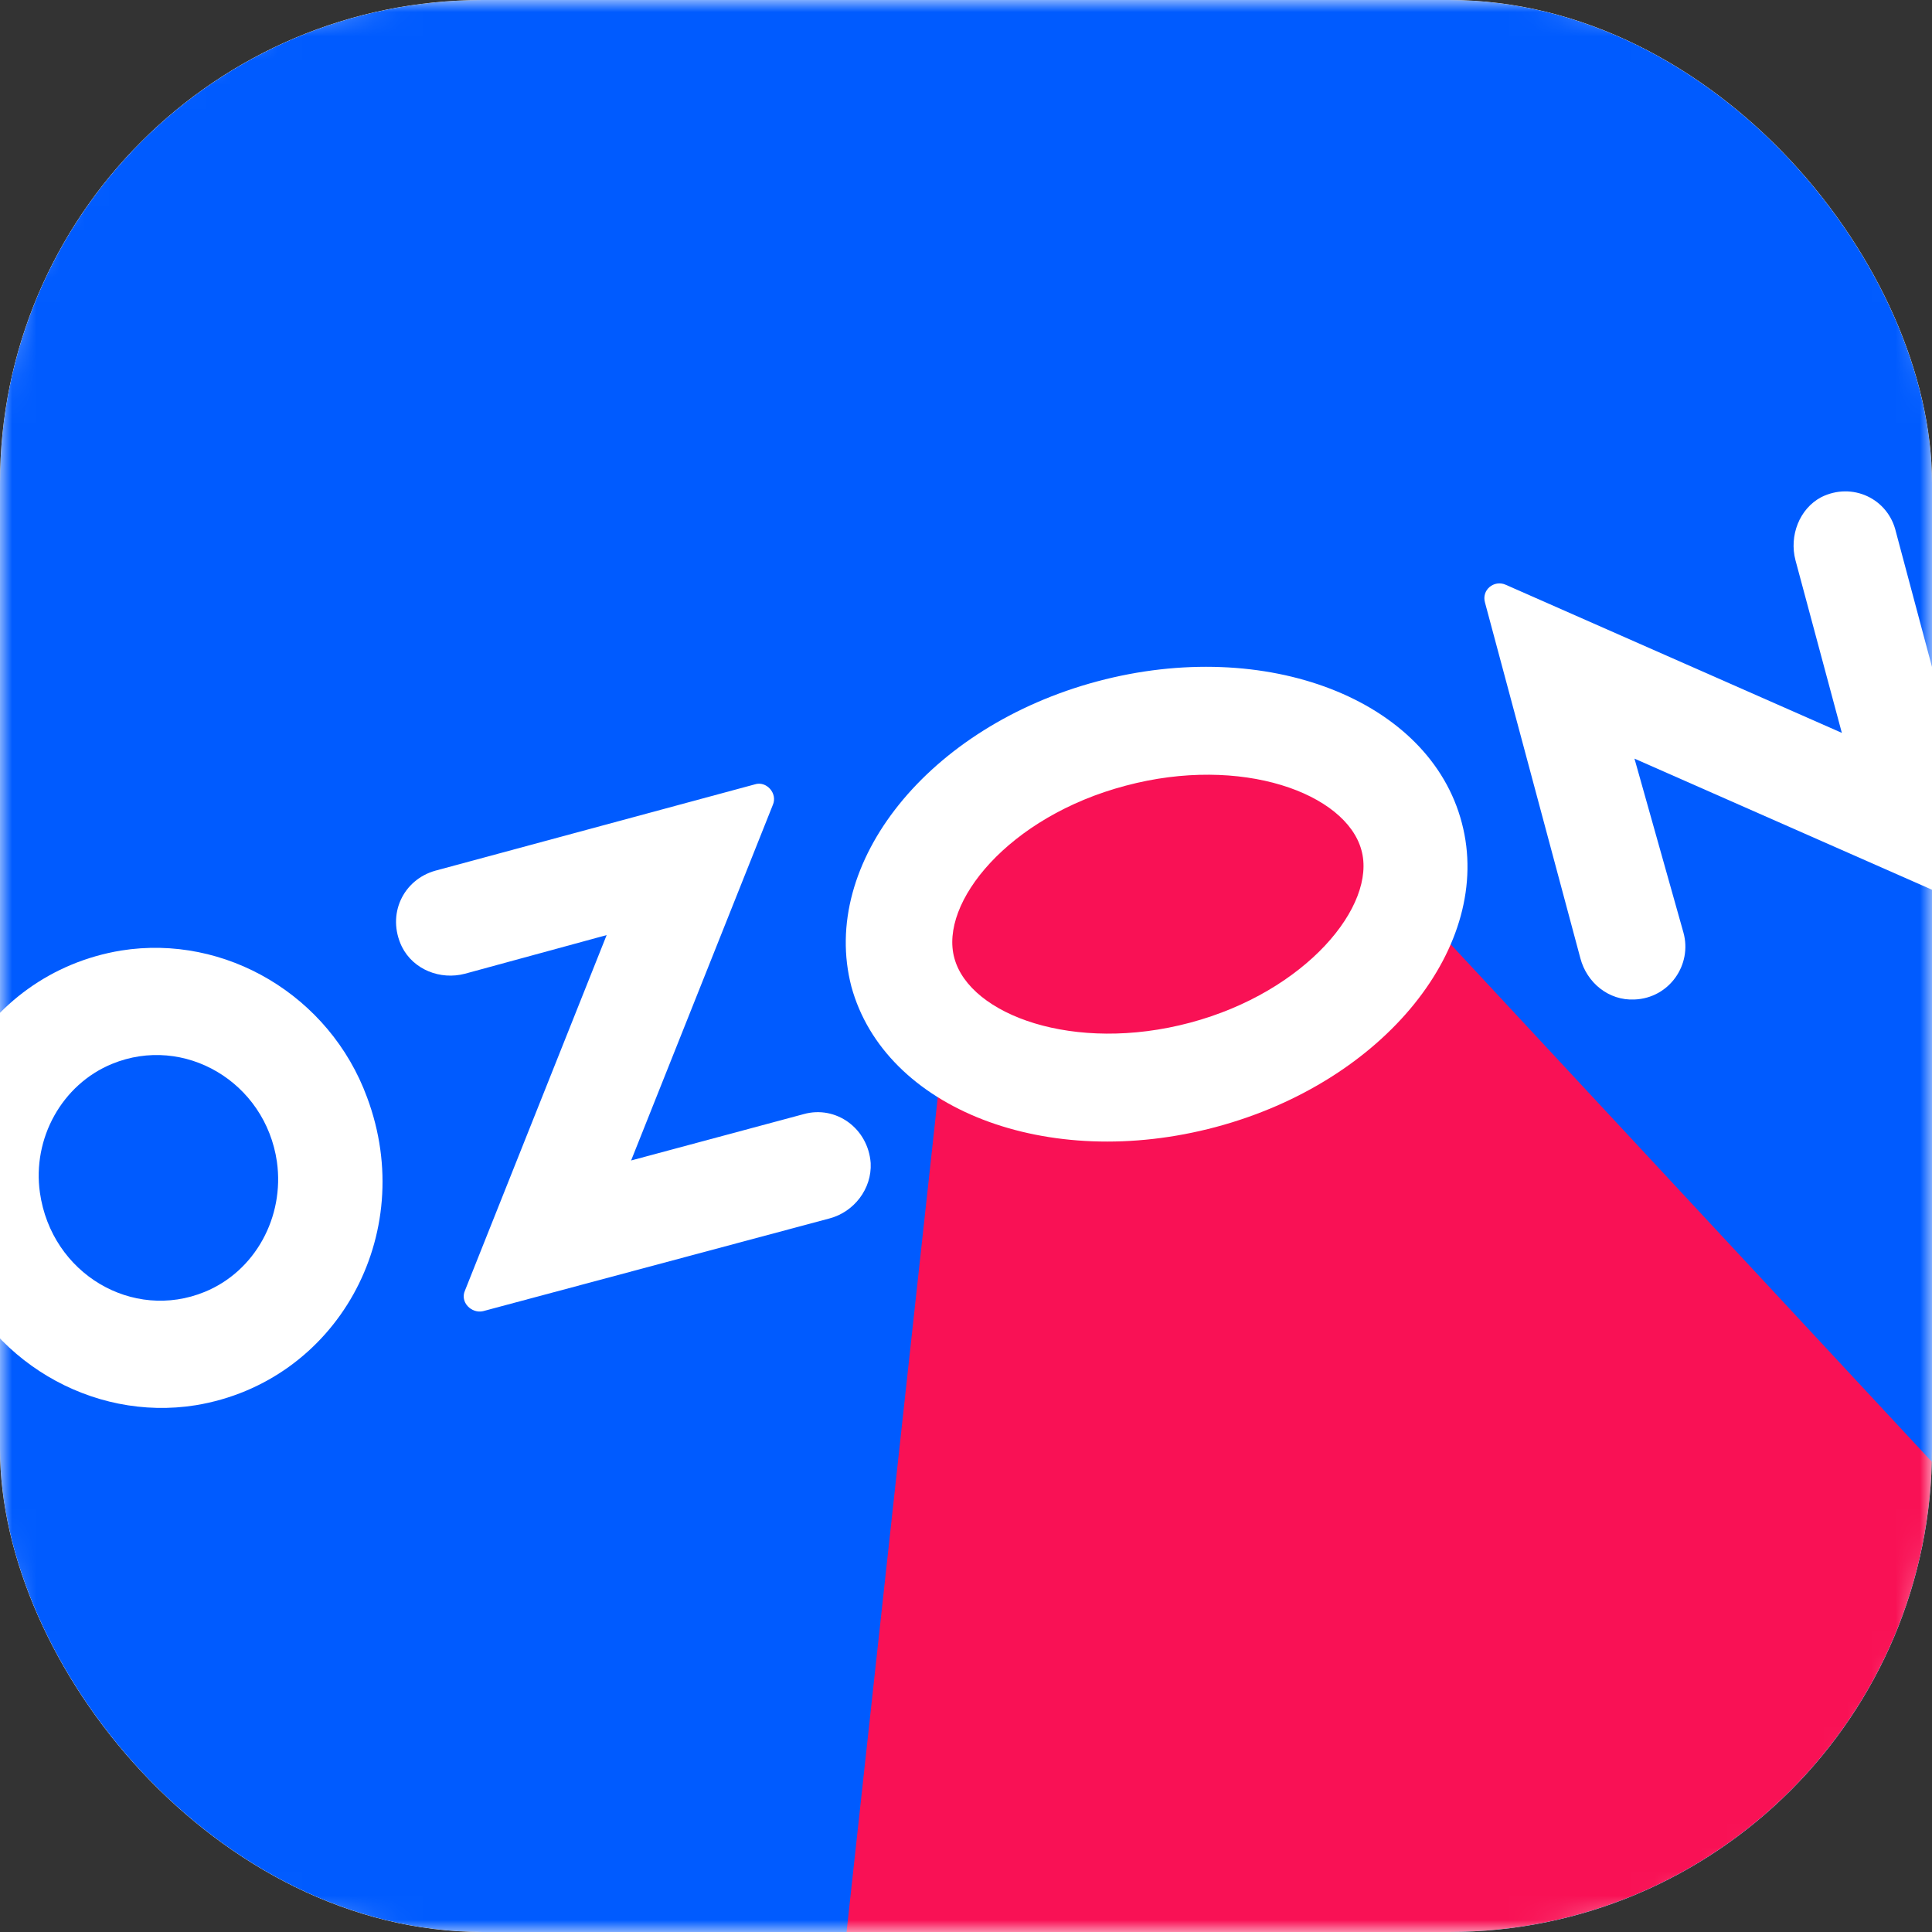 <?xml version="1.0" encoding="UTF-8"?> <svg xmlns="http://www.w3.org/2000/svg" width="80" height="80" viewBox="0 0 80 80" fill="none"><rect x="0" y="0" width="80" height="80" fill="#333333" stroke="none"/><g clip-path="url(#clip0_464_80)"><rect width="80" height="80" rx="20" fill="white"></rect><mask id="mask0_464_80" style="mask-type:luminance" maskUnits="userSpaceOnUse" x="0" y="0" width="80" height="80"><path d="M16.96 0H63.04C72.373 0 80 7.573 80 16.96V63.04C80 72.373 72.427 80 63.04 80H16.96C7.627 80 0 72.427 0 63.04V16.96C0 7.573 7.573 0 16.96 0Z" fill="white"></path></mask><g mask="url(#mask0_464_80)"><path d="M80 0H0V80H80V0Z" fill="#005BFF"></path><path fill-rule="evenodd" clip-rule="evenodd" d="M39.413 40.107L38.187 35.52L45.973 30.347L55.307 30.987L56.64 35.413L99.04 81.013L32.747 101.12L39.413 40.107Z" fill="#F91155"></path><path fill-rule="evenodd" clip-rule="evenodd" d="M8.48 53.493C5.493 54.72 2.133 52.747 1.653 49.387C1.333 47.147 2.56 44.907 4.64 44.053C7.627 42.827 10.987 44.8 11.467 48.107C11.787 50.4 10.56 52.64 8.48 53.493ZM5.013 39.36C-0.8 40.32 -4.213 46.4 -2.08 52.107C-0.533 56.32 3.787 58.88 8.107 58.187C13.92 57.227 17.333 51.147 15.2 45.44C13.653 41.227 9.333 38.667 5.013 39.36Z" fill="white"></path><path fill-rule="evenodd" clip-rule="evenodd" d="M18.027 36.053C16.693 36.427 16 37.867 16.64 39.2C17.12 40.16 18.24 40.587 19.253 40.32L25.12 38.72L19.253 53.44C19.04 53.92 19.52 54.4 20 54.293L34.347 50.453C35.36 50.187 36.107 49.227 36.053 48.16C35.947 46.72 34.613 45.76 33.28 46.133L26.133 48.053L32 33.333C32.213 32.853 31.733 32.32 31.253 32.48L18.027 36.053Z" fill="white"></path><path fill-rule="evenodd" clip-rule="evenodd" d="M75.413 20.587C74.507 21.067 74.08 22.187 74.347 23.2L76.267 30.347L62.347 24.213C61.867 24 61.333 24.427 61.493 24.96L65.44 39.68C65.707 40.693 66.613 41.44 67.68 41.387C69.12 41.333 70.08 39.947 69.707 38.613L67.68 31.413L81.6 37.547C82.08 37.76 82.613 37.333 82.453 36.8L78.507 22.027C78.187 20.64 76.693 19.947 75.413 20.587Z" fill="white"></path><path fill-rule="evenodd" clip-rule="evenodd" d="M45.44 28.213C38.453 30.08 33.92 35.733 35.254 40.853C36.64 45.92 43.36 48.533 50.347 46.667C57.334 44.8 61.867 39.147 60.533 34.08C59.2 28.96 52.427 26.347 45.44 28.213ZM46.614 32.533C51.413 31.253 55.733 32.853 56.373 35.2C57.014 37.493 54.08 41.067 49.28 42.347C44.48 43.627 40.16 42.027 39.52 39.68C38.88 37.387 41.76 33.813 46.614 32.533Z" fill="white"></path></g></g><defs><clipPath id="clip0_464_80"><rect width="80" height="80" rx="20" fill="white"></rect></clipPath></defs></svg> 